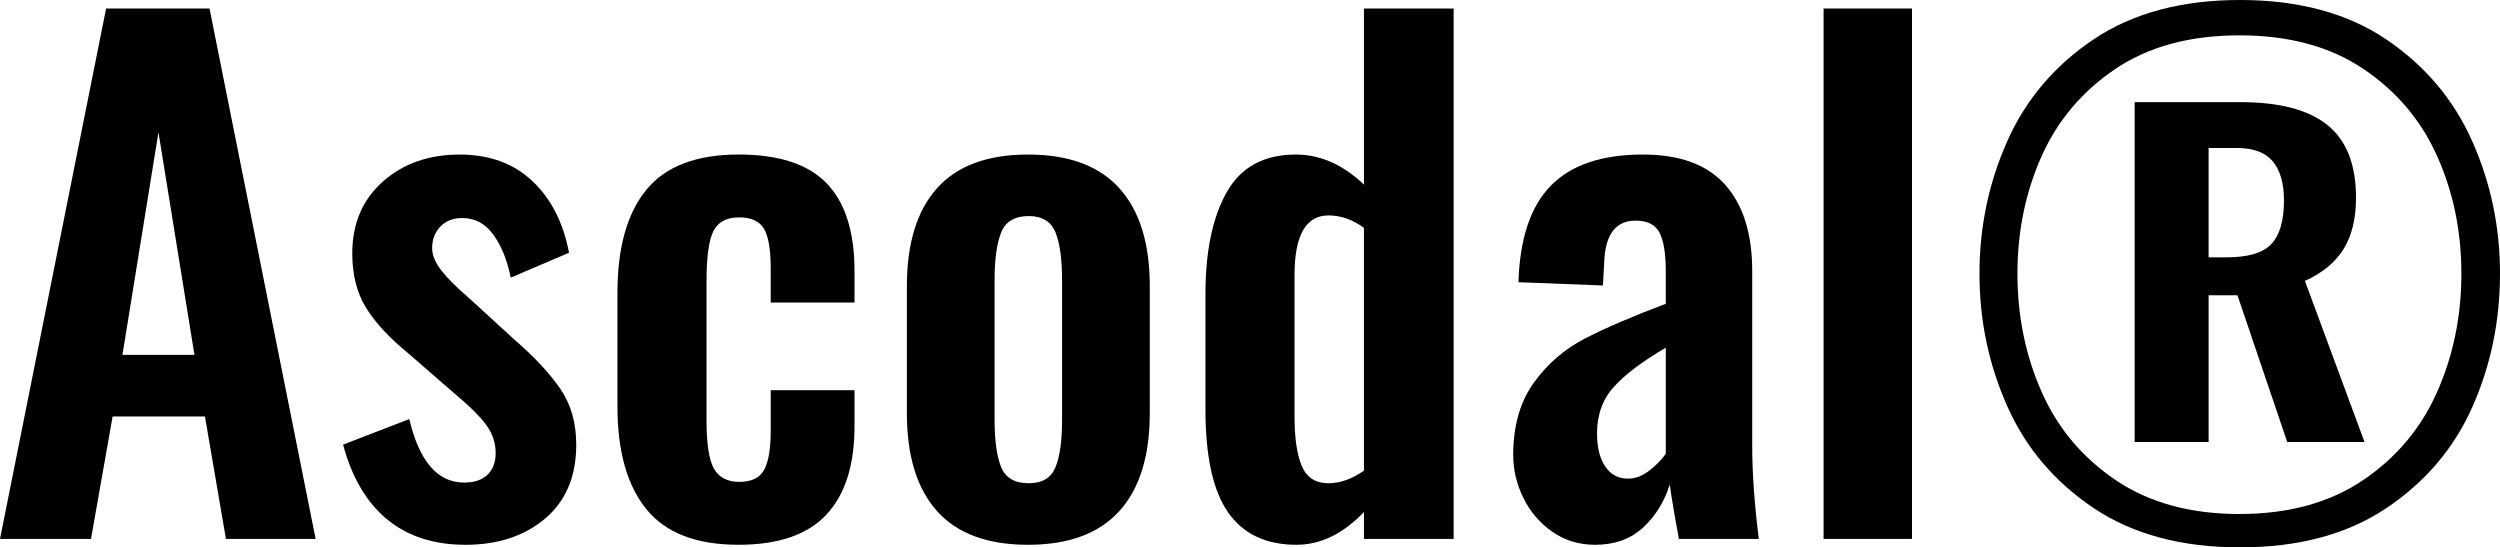 <?xml version="1.0" encoding="utf-8"?>
<!-- Generator: Adobe Illustrator 15.1.0, SVG Export Plug-In . SVG Version: 6.00 Build 0)  -->
<!DOCTYPE svg PUBLIC "-//W3C//DTD SVG 1.1//EN" "http://www.w3.org/Graphics/SVG/1.1/DTD/svg11.dtd">
<svg version="1.1" id="Calque_1" xmlns="http://www.w3.org/2000/svg" xmlns:xlink="http://www.w3.org/1999/xlink" x="0px" y="0px"
	 width="171.166px" height="37.478px" viewBox="0 0 171.166 37.478" enable-background="new 0 0 171.166 37.478"
	 xml:space="preserve">
<g>
	<path d="M7.264,0.583h7.081l7.265,36.314h-6.141l-1.437-8.384h-6.32l-1.481,8.384H0L7.264,0.583z M13.314,24.298L10.849,9.056
		L8.383,24.298H13.314z"/>
	<path d="M26.495,35.552c-1.407-1.166-2.405-2.87-3.005-5.111l4.531-1.748c0.687,2.9,1.939,4.348,3.763,4.348
		c0.687,0,1.218-0.181,1.591-0.537c0.374-0.358,0.561-0.854,0.561-1.48c0-0.687-0.208-1.324-0.628-1.904
		c-0.417-0.583-1.165-1.324-2.239-2.222l-3.096-2.688c-1.315-1.076-2.285-2.12-2.911-3.138c-0.628-1.018-0.944-2.259-0.944-3.724
		c0-2.031,0.694-3.666,2.085-4.909c1.392-1.237,3.144-1.857,5.268-1.857c2.033,0,3.691,0.604,4.977,1.813
		c1.285,1.213,2.12,2.849,2.511,4.909l-3.992,1.705c-0.239-1.196-0.635-2.175-1.187-2.938c-0.552-0.764-1.263-1.144-2.128-1.144
		c-0.628,0-1.131,0.195-1.502,0.585c-0.374,0.389-0.563,0.883-0.563,1.479c0,0.476,0.21,0.986,0.628,1.523
		c0.42,0.537,1.048,1.166,1.883,1.881l3.137,2.872c1.348,1.165,2.383,2.278,3.12,3.34c0.73,1.061,1.098,2.339,1.098,3.833
		c0,2.183-0.713,3.869-2.131,5.065C35.9,36.701,34.089,37.3,31.876,37.3C29.693,37.3,27.902,36.715,26.495,35.552z"/>
	<path d="M44.249,34.855c-1.317-1.628-1.974-3.968-1.974-7.018v-7.799c0-3.076,0.657-5.425,1.974-7.038
		c1.315-1.613,3.422-2.42,6.323-2.42c2.748,0,4.757,0.657,6.029,1.973c1.267,1.315,1.904,3.315,1.904,6.007v2.152h-5.737v-2.287
		c0-1.344-0.157-2.27-0.472-2.778c-0.311-0.509-0.874-0.764-1.681-0.764c-0.868,0-1.458,0.313-1.773,0.941
		c-0.311,0.629-0.469,1.778-0.469,3.453v9.501c0,1.617,0.171,2.722,0.513,3.319c0.346,0.598,0.922,0.896,1.729,0.896
		c0.837,0,1.405-0.275,1.703-0.828c0.3-0.552,0.45-1.441,0.45-2.667v-2.781h5.737v2.466c0,2.661-0.642,4.679-1.926,6.053
		c-1.287,1.376-3.29,2.063-6.007,2.063C47.671,37.3,45.564,36.486,44.249,34.855z"/>
	<path d="M64.152,34.99c-1.374-1.539-2.061-3.771-2.061-6.702v-8.699c0-2.929,0.687-5.159,2.061-6.7
		c1.375-1.54,3.453-2.308,6.236-2.308c2.776,0,4.859,0.768,6.25,2.308c1.392,1.541,2.083,3.771,2.083,6.7v8.699
		c0,2.931-0.691,5.163-2.083,6.702s-3.474,2.31-6.25,2.31C67.604,37.3,65.526,36.529,64.152,34.99z M72.266,31.988
		c0.302-0.735,0.45-1.817,0.45-3.253v-9.549c0-1.435-0.147-2.526-0.45-3.271c-0.298-0.746-0.909-1.122-1.835-1.122
		c-0.959,0-1.587,0.376-1.883,1.122c-0.3,0.745-0.453,1.837-0.453,3.271v9.549c0,1.436,0.152,2.518,0.453,3.253
		c0.295,0.73,0.924,1.098,1.883,1.098C71.357,33.086,71.968,32.719,72.266,31.988z"/>
	<path d="M84.081,35.079c-1.028-1.478-1.548-3.817-1.548-7.016V20.13c0-2.928,0.487-5.255,1.457-6.972
		c0.972-1.72,2.548-2.577,4.731-2.577c1.672,0,3.229,0.688,4.664,2.062V0.583h6.14v36.314h-6.14v-1.84
		c-1.435,1.494-2.974,2.242-4.616,2.242C86.673,37.3,85.114,36.558,84.081,35.079z M93.384,32.231V15.6
		c-0.778-0.567-1.585-0.851-2.424-0.851c-1.552,0-2.328,1.361-2.328,4.081v9.684c0,1.463,0.163,2.592,0.493,3.383
		c0.331,0.792,0.941,1.189,1.835,1.189C91.741,33.086,92.547,32.801,93.384,32.231z"/>
	<path d="M106.272,36.401c-0.85-0.596-1.511-1.365-1.97-2.309c-0.465-0.941-0.698-1.92-0.698-2.936c0-2.004,0.472-3.654,1.413-4.955
		c0.941-1.3,2.104-2.307,3.496-3.023c1.39-0.718,3.235-1.512,5.537-2.379v-2.239c0-1.196-0.142-2.069-0.427-2.624
		c-0.283-0.553-0.829-0.831-1.636-0.831c-1.374,0-2.092,0.959-2.152,2.872l-0.089,1.568l-5.783-0.223
		c0.089-2.989,0.83-5.193,2.22-6.613c1.389-1.42,3.489-2.129,6.298-2.129c2.539,0,4.424,0.694,5.65,2.085
		c1.226,1.39,1.837,3.355,1.837,5.895v11.971c0,1.853,0.152,3.975,0.45,6.366h-5.469c-0.302-1.613-0.508-2.857-0.628-3.725
		c-0.361,1.17-0.967,2.146-1.818,2.939c-0.851,0.791-1.95,1.188-3.292,1.188C108.104,37.3,107.123,36.999,106.272,36.401z
		 M112.908,32.231c0.463-0.356,0.847-0.746,1.143-1.163v-7.264c-1.584,0.929-2.767,1.817-3.541,2.667
		c-0.78,0.853-1.167,1.923-1.167,3.205c0,0.959,0.188,1.713,0.561,2.264c0.376,0.557,0.89,0.83,1.548,0.83
		C111.958,32.771,112.445,32.59,112.908,32.231z"/>
	<path d="M124.854,0.583h6.053v36.314h-6.053V0.583z"/>
	<path d="M143.349,34.788c-2.676-1.794-4.647-4.115-5.918-6.973c-1.27-2.853-1.904-5.879-1.904-9.076
		c0-3.198,0.635-6.225,1.904-9.077c1.271-2.853,3.242-5.179,5.918-6.973C146.024,0.897,149.366,0,153.371,0
		c4.002,0,7.333,0.897,9.996,2.689c2.657,1.794,4.625,4.12,5.895,6.973c1.271,2.853,1.904,5.879,1.904,9.077
		c0,3.23-0.626,6.261-1.881,9.099c-1.257,2.841-3.222,5.156-5.896,6.95c-2.677,1.794-6.017,2.689-10.019,2.689
		C149.366,37.478,146.024,36.582,143.349,34.788z M161.776,32.884c2.284-1.539,3.982-3.557,5.087-6.053
		c1.106-2.496,1.659-5.192,1.659-8.092c0-2.9-0.553-5.581-1.659-8.049c-1.104-2.464-2.794-4.459-5.065-5.981
		c-2.272-1.526-5.094-2.289-8.471-2.289c-3.381,0-6.203,0.763-8.478,2.289c-2.268,1.522-3.962,3.518-5.066,5.981
		c-1.104,2.468-1.656,5.148-1.656,8.049c0,2.899,0.552,5.596,1.656,8.092s2.803,4.514,5.088,6.053
		c2.288,1.539,5.105,2.309,8.456,2.309C156.671,35.192,159.491,34.423,161.776,32.884z M146.152,6.994h7.262
		c2.661,0,4.64,0.524,5.938,1.567c1.305,1.048,1.955,2.707,1.955,4.977c0,1.436-0.287,2.607-0.856,3.522
		c-0.568,0.908-1.446,1.635-2.642,2.172l4.08,11.029h-5.291l-3.407-10.045h-1.975v10.045h-5.063V6.994z M152.427,17.619
		c1.494,0,2.524-0.305,3.092-0.92c0.567-0.61,0.856-1.604,0.856-2.982c0-1.163-0.256-2.053-0.763-2.666
		c-0.509-0.612-1.333-0.919-2.468-0.919h-1.929v7.487H152.427z"/>
</g>
</svg>
